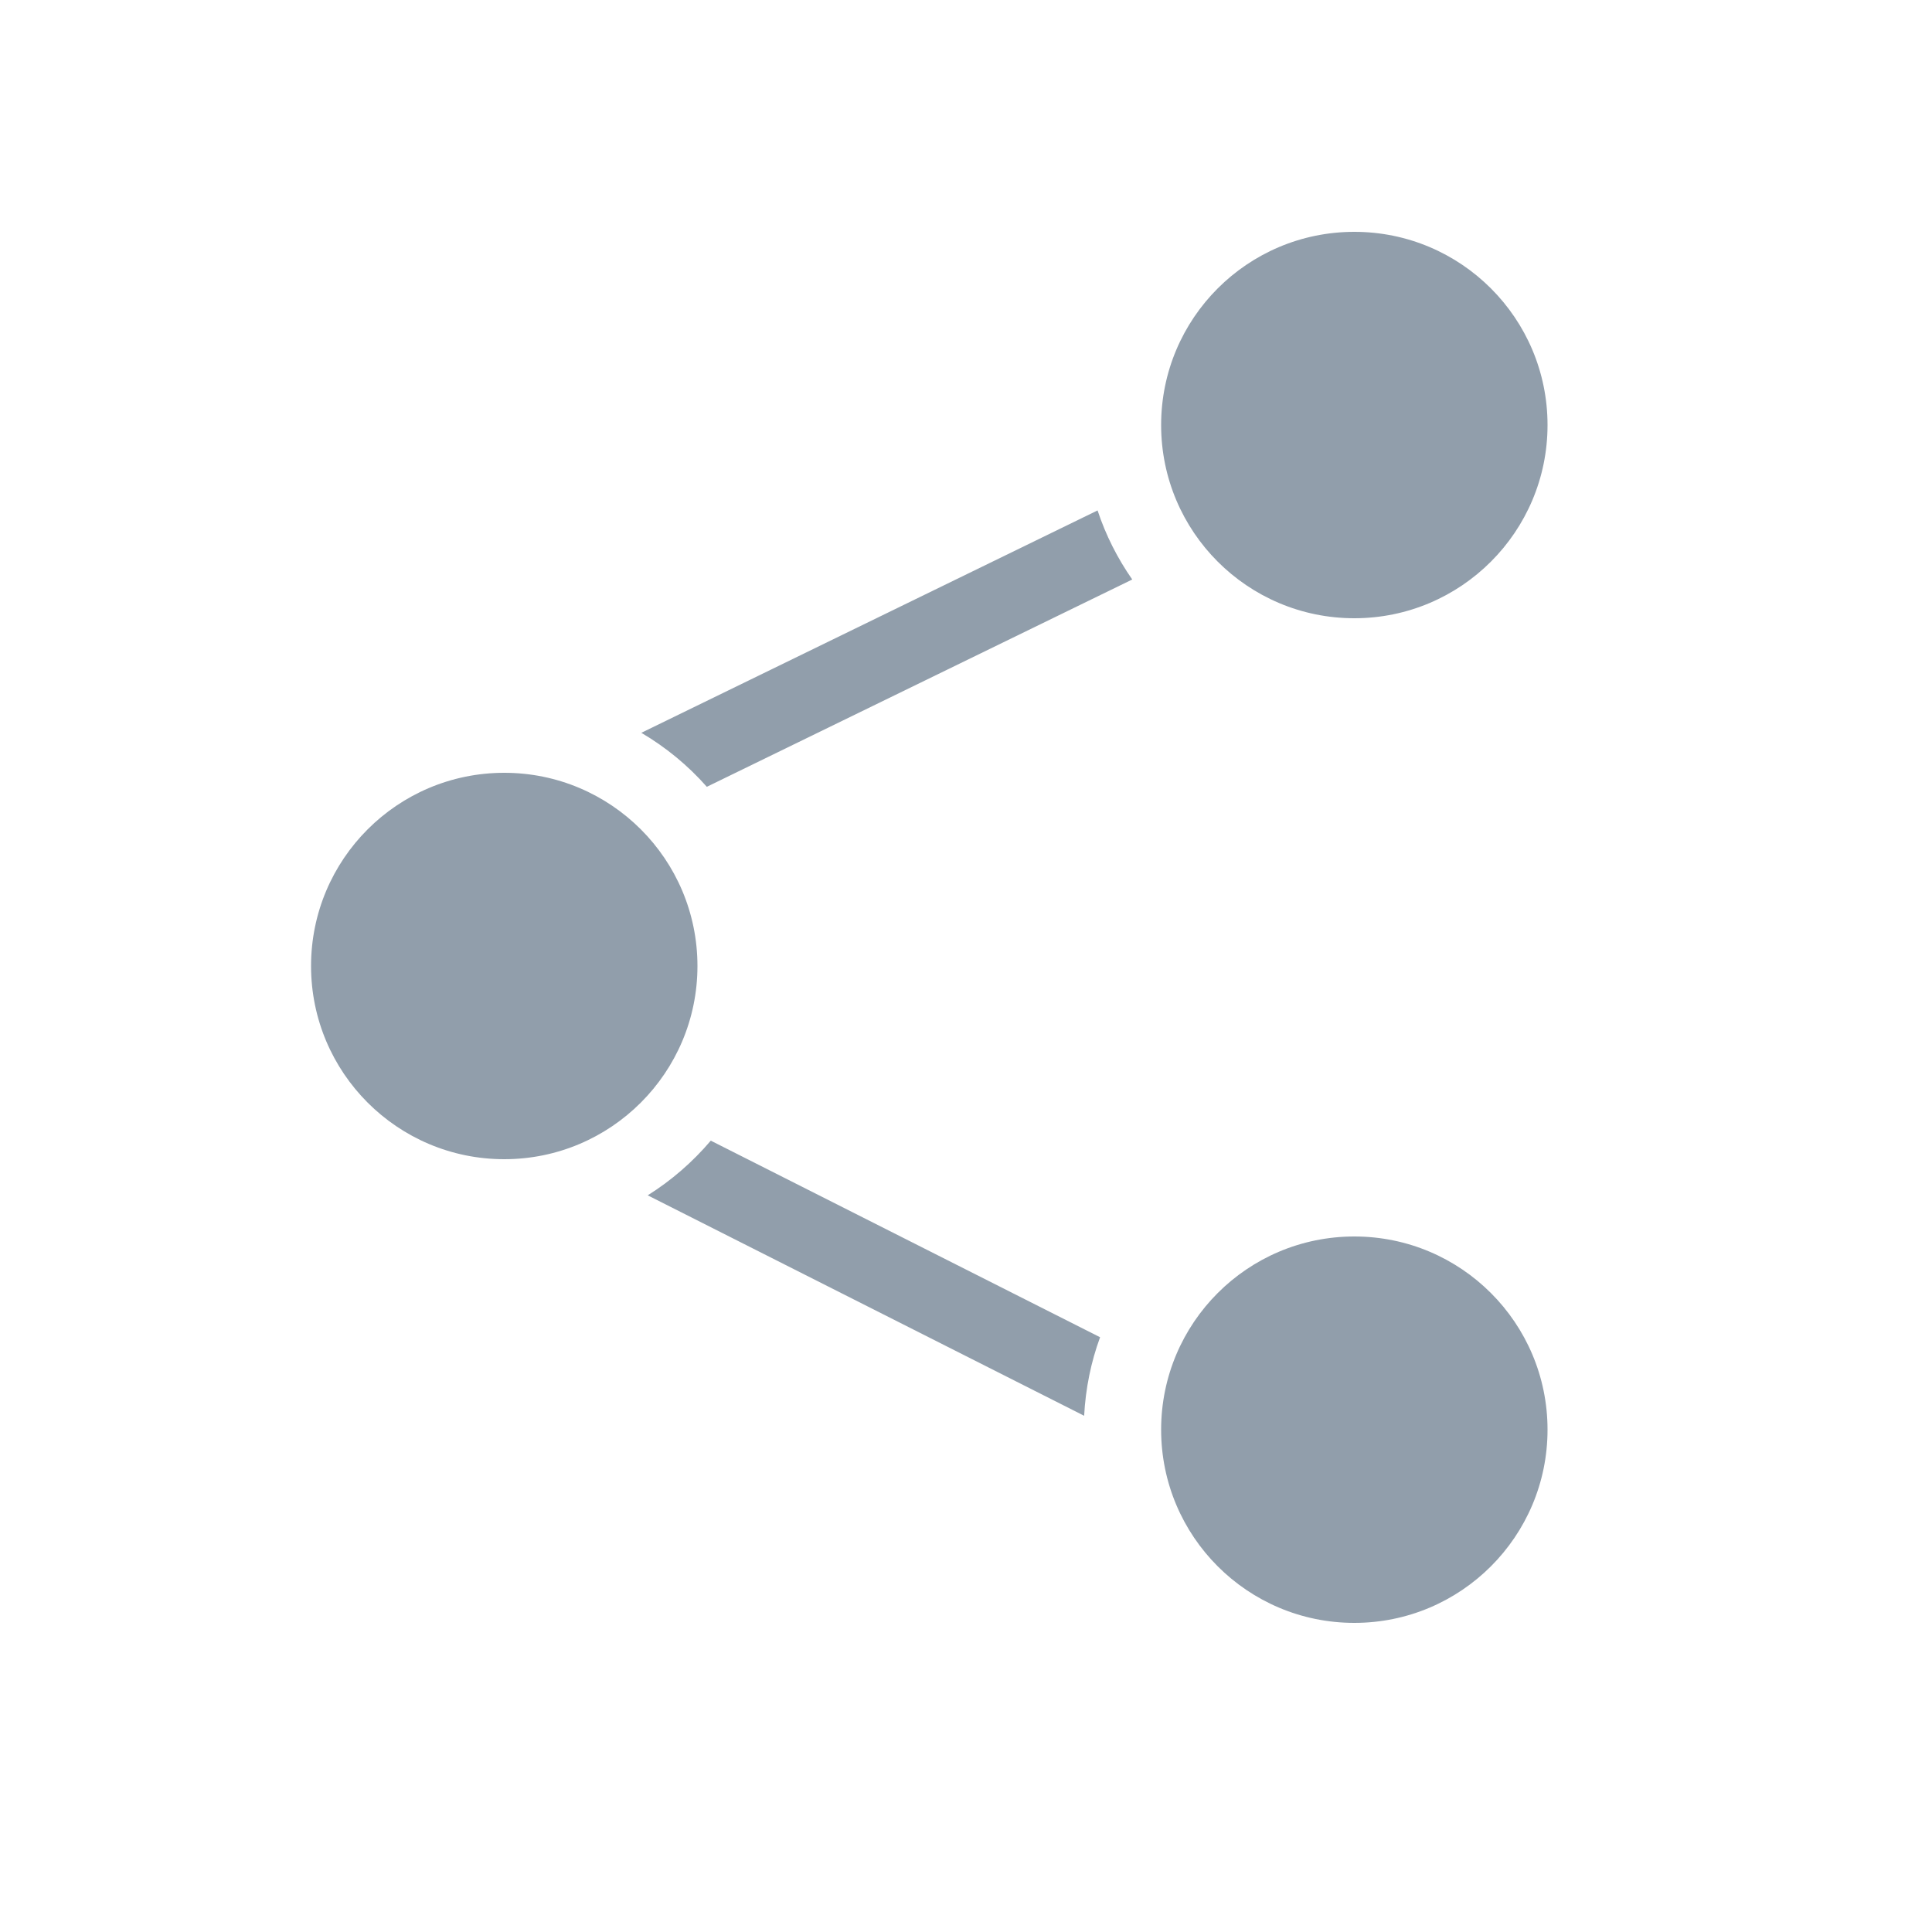 <svg width="20" height="20" viewBox="0 0 20 20" fill="none" xmlns="http://www.w3.org/2000/svg">
<path fill-rule="evenodd" clip-rule="evenodd" d="M16.02 4.4C16.02 3.295 15.124 2.4 14.02 2.4C12.915 2.4 12.02 3.295 12.02 4.4C12.02 5.504 12.915 6.4 14.02 6.4C15.124 6.4 16.02 5.504 16.02 4.4ZM16.02 14.8C16.02 13.695 15.124 12.8 14.02 12.8C12.915 12.8 12.02 13.695 12.02 14.8C12.02 15.905 12.915 16.8 14.02 16.8C15.124 16.8 16.02 15.905 16.02 14.8ZM5.22 8C6.324 8 7.22 8.895 7.22 10C7.22 11.104 6.324 12 5.22 12C4.115 12 3.22 11.104 3.22 10C3.22 8.895 4.115 8 5.22 8ZM11.362 5.284C11.447 5.541 11.569 5.781 11.721 5.999L7.317 8.145C7.123 7.925 6.894 7.736 6.639 7.586L11.362 5.284ZM11.388 13.843C11.294 14.099 11.238 14.372 11.223 14.656L6.705 12.374C6.951 12.22 7.171 12.028 7.358 11.808L11.388 13.843Z" fill="#919EAB"/>
</svg>
